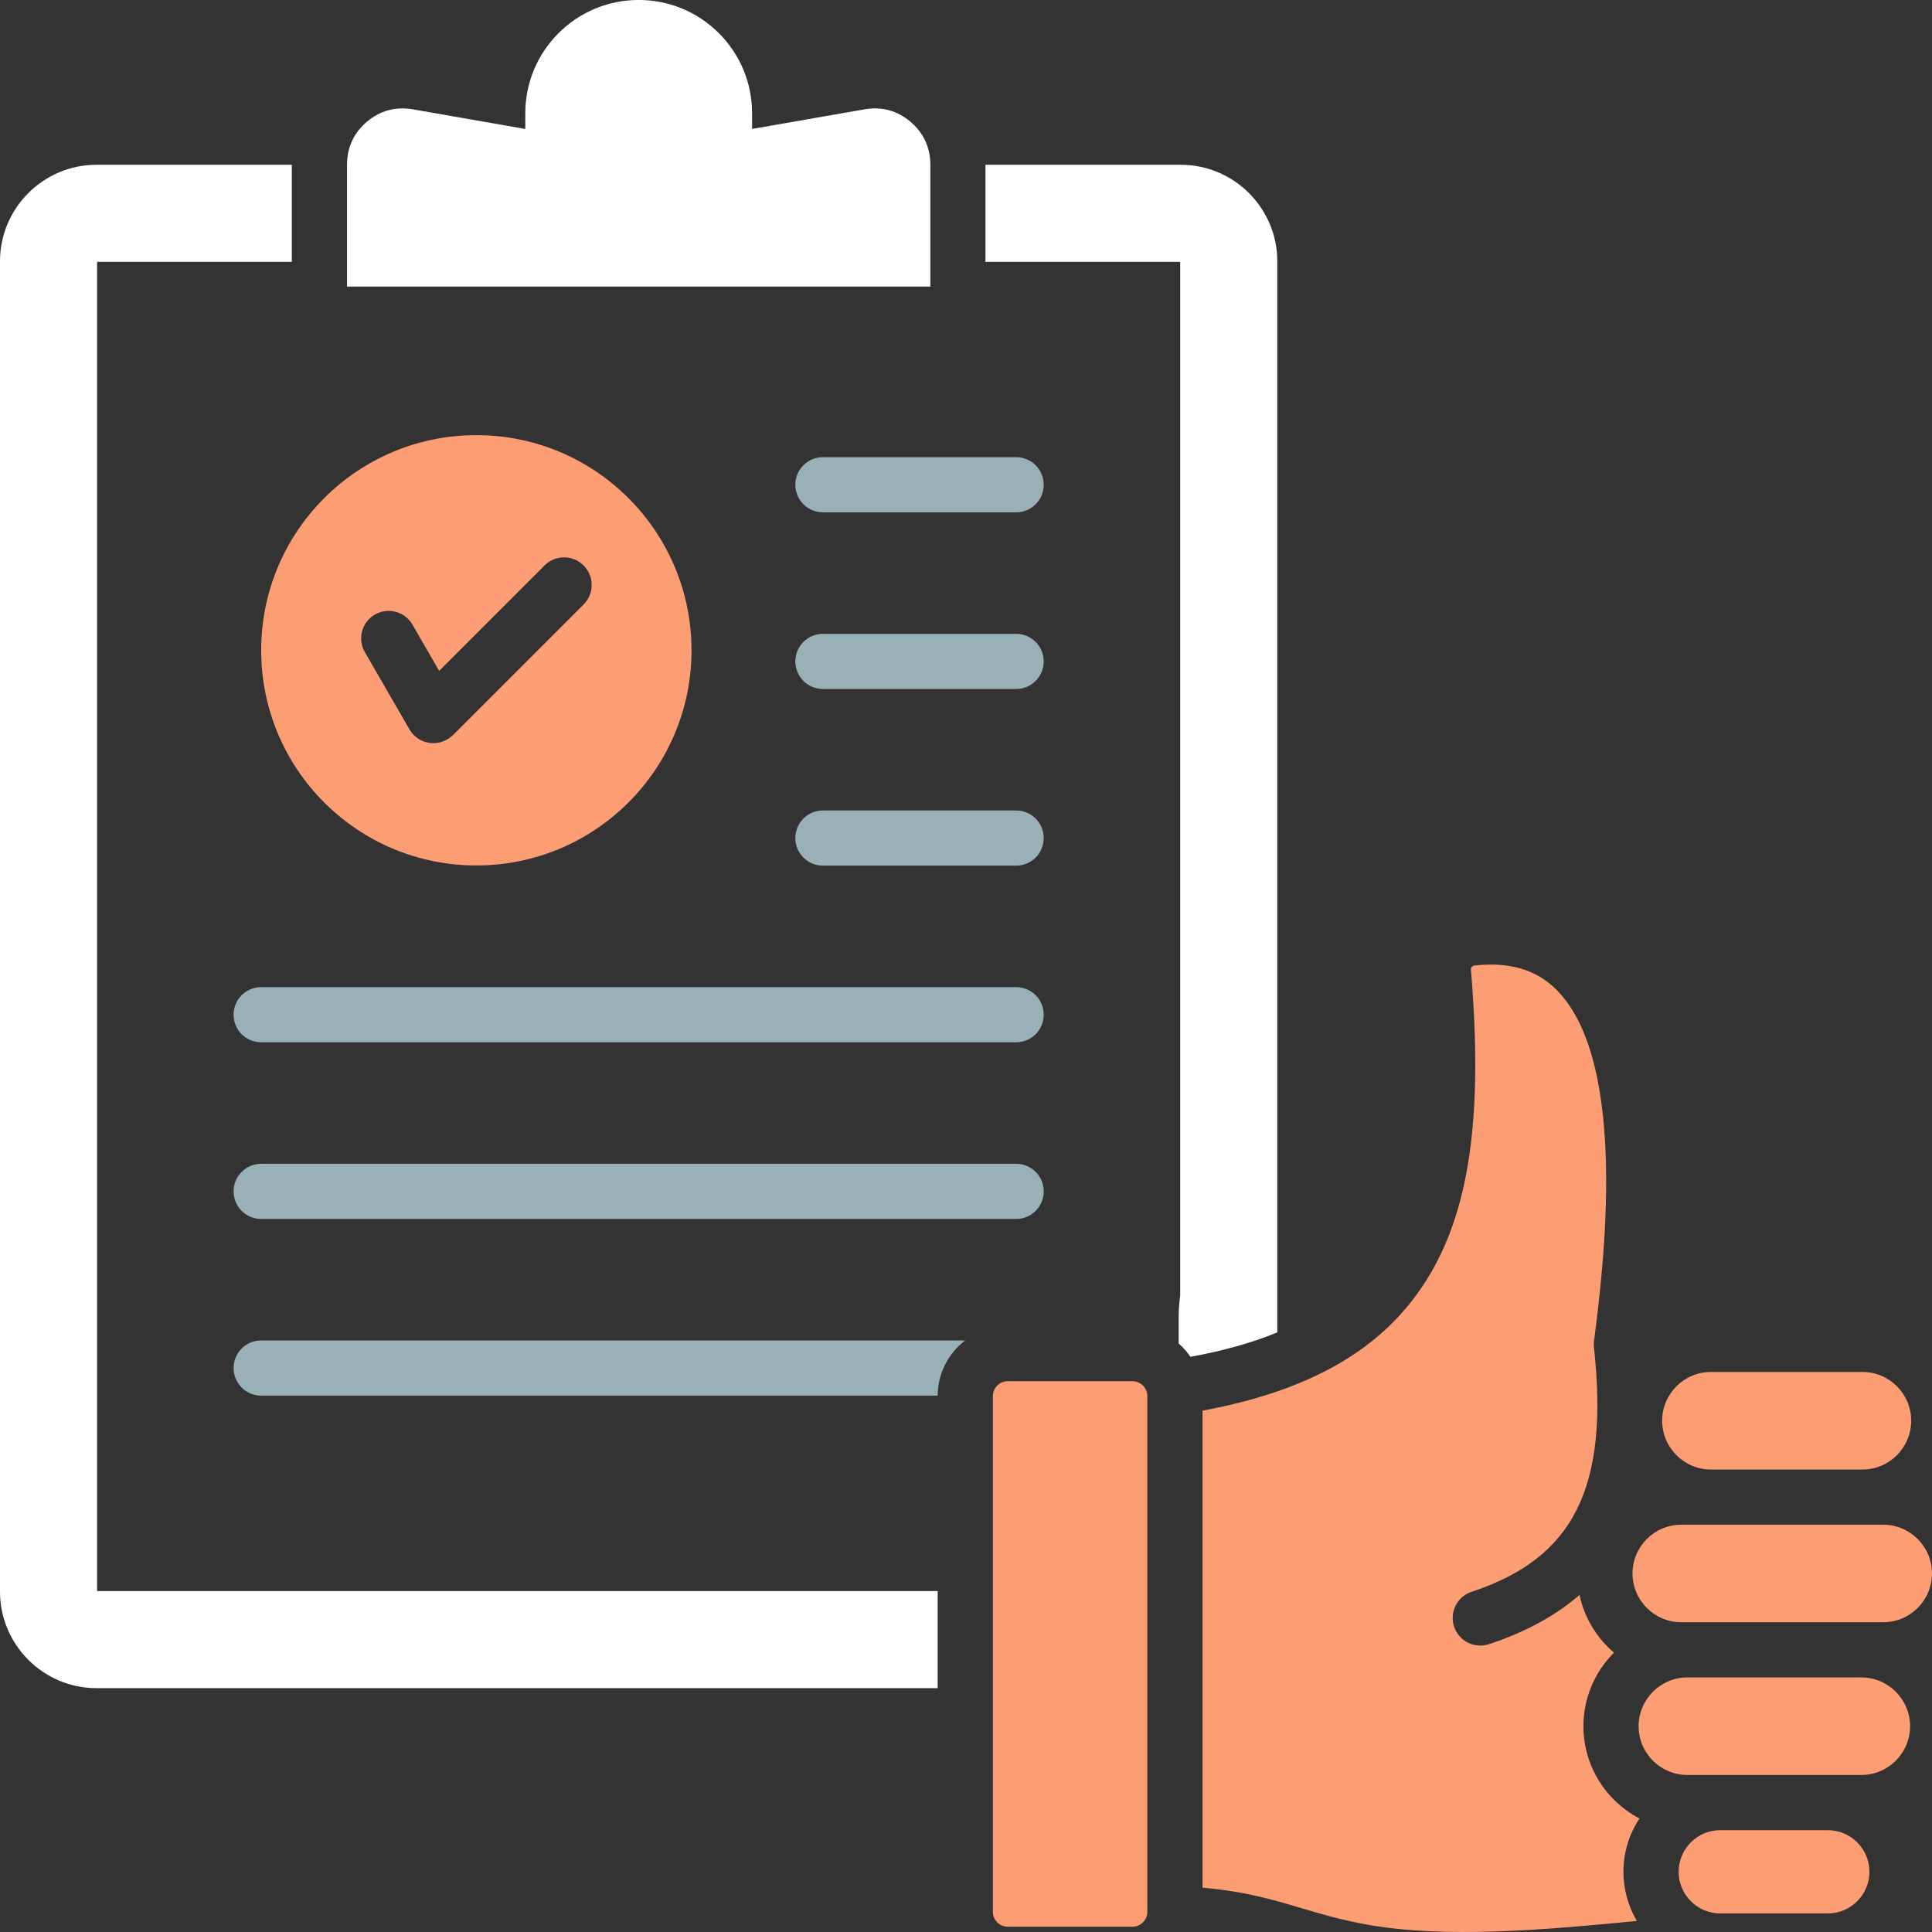 <svg width="70" height="70" viewBox="0 0 70 70" fill="none" xmlns="http://www.w3.org/2000/svg">
<rect x="0" y="0" width="70" height="70" fill="#333333" stroke="none"/>
<g clip-path="url(#clip0_42039_11904)">
<path d="M37.816 17.563C37.816 18.116 37.369 18.563 36.816 18.563H29.817C29.264 18.563 28.817 18.116 28.817 17.563C28.817 17.011 29.264 16.564 29.817 16.564H36.816C37.369 16.564 37.816 17.011 37.816 17.563ZM36.816 22.965H29.817C29.264 22.965 28.817 23.412 28.817 23.965C28.817 24.517 29.264 24.964 29.817 24.964H36.816C37.369 24.964 37.816 24.517 37.816 23.965C37.816 23.412 37.369 22.965 36.816 22.965ZM36.816 29.365H29.817C29.264 29.365 28.817 29.812 28.817 30.365C28.817 30.917 29.264 31.364 29.817 31.364H36.816C37.369 31.364 37.816 30.917 37.816 30.365C37.816 29.812 37.369 29.365 36.816 29.365ZM36.816 42.166H9.463C8.91 42.166 8.463 42.613 8.463 43.166C8.463 43.719 8.91 44.166 9.463 44.166H36.816C37.369 44.166 37.816 43.719 37.816 43.166C37.816 42.613 37.369 42.166 36.816 42.166ZM36.816 35.765H9.463C8.91 35.765 8.463 36.212 8.463 36.765C8.463 37.317 8.91 37.764 9.463 37.764H36.816C37.369 37.764 37.816 37.317 37.816 36.765C37.816 36.212 37.369 35.765 36.816 35.765ZM8.463 49.566C8.463 50.119 8.91 50.566 9.463 50.566H33.974C33.978 49.752 34.369 49.028 34.971 48.566H9.463C8.91 48.566 8.463 49.013 8.463 49.566Z" fill="#99B0B8"/>
<path d="M60.223 51.476C60.223 50.502 61.016 49.709 61.99 49.709H67.479C68.453 49.709 69.246 50.5 69.246 51.476C69.246 52.451 68.453 53.244 67.479 53.244H61.99C61.016 53.244 60.223 52.45 60.223 51.476ZM66.225 66.311H62.327C61.496 66.311 60.82 66.988 60.82 67.819C60.82 68.65 61.496 69.327 62.327 69.327H66.225C67.056 69.327 67.733 68.65 67.733 67.819C67.733 66.988 67.056 66.311 66.225 66.311ZM67.439 60.776H61.137C60.163 60.776 59.37 61.571 59.37 62.545C59.37 63.519 60.163 64.311 61.137 64.311H67.439C68.413 64.311 69.206 63.519 69.206 62.545C69.206 61.571 68.413 60.776 67.439 60.776ZM68.232 55.243H60.916C59.942 55.243 59.149 56.036 59.149 57.01C59.149 57.984 59.942 58.777 60.916 58.777H68.232C69.207 58.777 70 57.984 70 57.01C70 56.036 69.206 55.243 68.232 55.243ZM57.371 62.543C57.371 61.503 57.795 60.561 58.478 59.878C57.853 59.347 57.405 58.617 57.229 57.787C56.398 58.508 55.324 59.118 53.947 59.572C53.843 59.607 53.737 59.622 53.634 59.622C53.215 59.622 52.823 59.355 52.684 58.935C52.511 58.41 52.797 57.846 53.321 57.673C57.022 56.455 58.306 53.888 57.752 48.816C57.742 48.721 57.745 48.628 57.761 48.538C58.083 46.017 59.03 38.538 56.411 35.878C55.676 35.132 54.698 34.841 53.417 34.984C53.343 34.992 53.288 35.059 53.294 35.132C53.725 40.254 53.281 43.637 51.851 46.103C50.32 48.743 47.676 50.346 43.57 51.111V68.393C45.141 68.535 46.159 68.839 47.148 69.135C47.839 69.34 48.555 69.554 49.499 69.726C52.378 70.25 56.036 69.917 59.307 69.6C58.999 69.077 58.82 68.469 58.82 67.819C58.82 67.105 59.035 66.441 59.402 65.887C58.196 65.258 57.371 63.996 57.371 62.545V62.543ZM41.033 50.043H36.511C36.219 50.043 35.974 50.289 35.974 50.58V69.273C35.974 69.564 36.219 69.81 36.511 69.81H41.033C41.324 69.81 41.57 69.564 41.57 69.273V50.58C41.57 50.289 41.324 50.043 41.033 50.043Z" fill="#FC9D74"/>
<path d="M17.259 31.357C21.564 31.357 25.055 27.868 25.055 23.562C25.055 19.256 21.565 15.766 17.259 15.766C12.952 15.766 9.463 19.256 9.463 23.562C9.463 27.868 12.952 31.357 17.259 31.357ZM13.585 22.266C14.062 21.992 14.671 22.156 14.945 22.633L15.911 24.307L19.731 20.487C20.121 20.097 20.754 20.097 21.145 20.487C21.535 20.877 21.535 21.511 21.145 21.901L16.408 26.638L16.405 26.635C16.345 26.695 16.275 26.75 16.196 26.794C15.719 27.068 15.111 26.904 14.836 26.427L13.218 23.625C12.944 23.148 13.108 22.539 13.585 22.266Z" fill="#FC9D74"/>
<path d="M33.705 10.385H12.574V5.963C12.574 5.342 12.822 4.806 13.3 4.406C13.775 4.006 14.345 3.853 14.958 3.961L19.032 4.672V4.108C19.032 1.838 20.871 -0.001 23.141 -0.001C25.411 -0.001 27.25 1.838 27.25 4.108V4.672L31.324 3.961C31.937 3.853 32.507 4.006 32.982 4.406C33.458 4.806 33.708 5.342 33.708 5.963V10.385H33.705ZM3.518 9.488H10.574V5.97H3.497C1.571 5.97 0 7.541 0 9.466V57.668C0 59.594 1.571 61.165 3.497 61.165H33.974V57.647H3.518V9.488ZM46.279 9.466C46.279 7.541 44.708 5.97 42.782 5.97H35.705V9.488H42.761V46.944C42.724 47.201 42.705 47.464 42.705 47.731V48.676C42.867 48.819 43.011 48.982 43.132 49.16C44.327 48.942 45.372 48.649 46.279 48.275V9.466Z" fill="white"/>
</g>
<defs>
<clipPath id="clip0_42039_11904">
<rect width="70" height="70" fill="white"/>
</clipPath>
</defs>
</svg>
